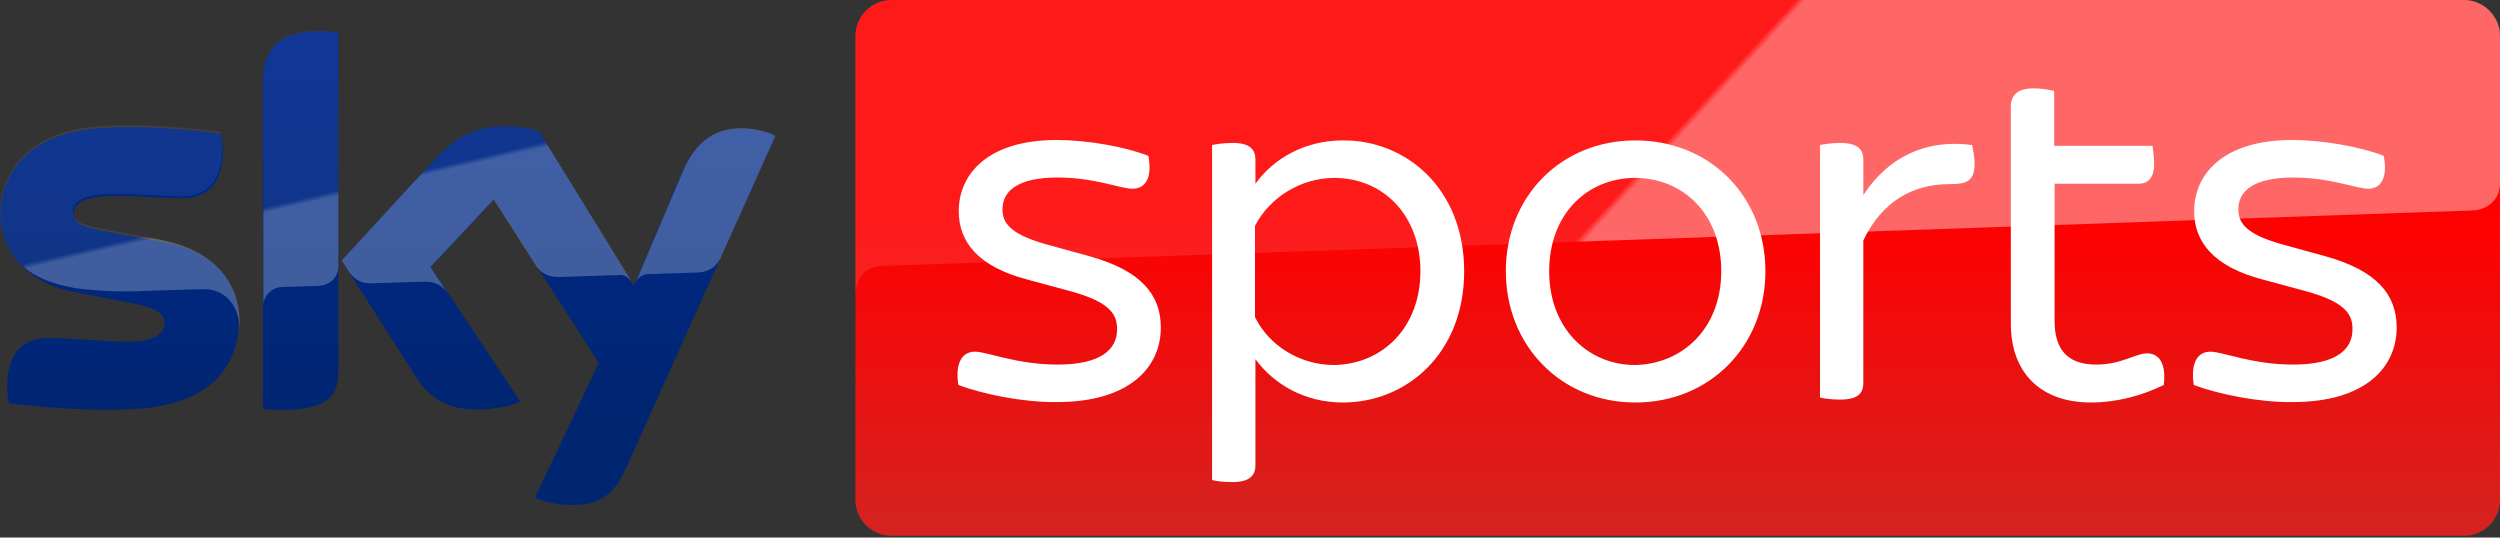 <?xml version="1.0" encoding="UTF-8"?><svg width="600px" height="129px" viewBox="0 0 600 129" version="1.1" xmlns="http://www.w3.org/2000/svg" xmlns:xlink="http://www.w3.org/1999/xlink"><rect x="0" y="0" width="600" height="129" fill="#333333" stroke="none"/><title>sky-sports-vector-logo-2021</title><defs><linearGradient x1="49.957%" y1="-0.056%" x2="49.957%" y2="100.018%" id="linearGradient-1"><stop stop-color="#002A91" offset="0%"/><stop stop-color="#002672" offset="80%"/></linearGradient><linearGradient x1="50.494%" y1="50.764%" x2="49.687%" y2="49.421%" id="linearGradient-2"><stop stop-color="#FFFFFF" offset="0%"/><stop stop-color="#FFFFFF" stop-opacity="0.25" offset="100%"/></linearGradient><linearGradient x1="50.005%" y1="0.011%" x2="50.005%" y2="99.988%" id="linearGradient-3"><stop stop-color="#FF0000" offset="40%"/><stop stop-color="#D42321" offset="100%"/></linearGradient><linearGradient x1="49.573%" y1="50.038%" x2="49.006%" y2="49.945%" id="linearGradient-4"><stop stop-color="#FFFFFF" offset="0%"/><stop stop-color="#FFFFFF" stop-opacity="0.25" offset="100%"/></linearGradient></defs><g id="Page-1" stroke="none" stroke-width="1" fill="none" fill-rule="evenodd"><g id="sky-sports-vector-logo-2021" transform="translate(0, -0)" fill-rule="nonzero"><path d="M128.4,119.4 C129.9,120.2 133,121.1 137,121.2 C143.8,121.3 147.4,118.7 150.1,112.7 L186.1,32.6 C184.6,31.8 181.3,30.9 178.6,30.9 C174,30.8 167.8,31.8 163.8,41.2 L152.1,68.6 L129.3,31.4 C127.8,31 124.2,30.3 121.6,30.3 C113.5,30.3 109,33.3 104.3,38.3 L82,62.5 L99.9,90.6 C103.2,95.7 107.5,98.3 114.6,98.3 C119.2,98.3 123.1,97.2 124.9,96.4 L103.4,64.1 L118.6,47.9 L143.7,87.1 L128.4,119.4 Z M81.2,89.1 C81.2,95 78.8,98.4 67.3,98.4 C65.8,98.4 64.4,98.3 63.1,98.1 L63.1,19.7 C63.1,13.7 65.1,7.5 76.8,7.5 C78.3,7.5 79.8,7.6 81.2,7.9 L81.2,89.1 Z M57.3,77.2 C57.3,88.2 50.1,96.3 35.4,97.9 C24.8,99.1 9.4,97.7 2.1,96.8 C1.9,95.6 1.7,94.1 1.7,92.9 C1.7,83.3 6.8,81.1 11.8,81.1 C16.8,81.1 24.9,82 30.9,82 C37.4,82 39.5,79.7 39.5,77.7 C39.5,74.9 36.9,73.8 31.8,72.8 L17.9,70.1 C6.3,68 0.1,59.9 0.1,51.5 C0.1,41.2 7.4,32.5 21.7,31 C32.5,29.8 45.8,31.1 53.1,32.1 C53.3,33.3 53.5,34.6 53.5,35.9 C53.5,45.5 48.5,47.6 43.5,47.6 C39.7,47.6 34,47 27.2,47 C20.5,47 17.7,48.8 17.7,51.2 C17.7,53.7 20.4,54.6 24.7,55.4 L38,57.9 C51.4,59.9 57.3,67.6 57.3,77.2 Z" id="Sky_x5F_Logo_1_" fill="url(#linearGradient-1)"/><path d="M186.1,32.6 L172.9,62 C172.5,62.8 171.1,65.3 167.4,65.4 C166.5,65.4 155.4,65.8 155.4,65.8 C153.3,65.9 152.5,67.9 152.5,67.9 L152.5,67.9 L163.9,41.1 C167.9,31.7 174.1,30.7 178.7,30.8 C181.3,30.9 184.6,31.7 186.1,32.6 Z M151.6,67.6 L129.3,31.4 C127.8,31 124.2,30.3 121.6,30.3 C113.5,30.3 109,33.3 104.3,38.3 L82,62.5 L83.8,65.3 C84.6,66.4 86.1,68.1 89.1,68 C90.2,68 100.9,67.6 101.7,67.6 C104.5,67.5 106.2,68.7 107.3,70.1 L107.3,70.1 L103.3,64.1 L118.5,47.9 L128.8,64 L128.8,64 C130.6,66.5 133.4,66.5 134.1,66.5 C134.6,66.5 148,66 148.7,66 C149.6,65.9 150.7,66.4 151.6,67.6 Z M76.8,7.4 C65.1,7.4 63.2,13.6 63.2,19.6 L63.2,73.4 C63.2,71.3 64.9,69 67.6,68.9 C69.5,68.8 75,68.7 76.6,68.6 C78.4,68.5 81.1,67.3 81.2,64 L81.2,7.9 C79.8,7.6 78.3,7.4 76.8,7.4 Z M37.8,57.4 L24.5,54.9 C20.2,54.1 17.5,53.2 17.5,50.7 C17.5,48.4 20.3,46.5 27,46.5 C33.6,46.5 39.5,47.1 43.3,47.1 C48.2,47.1 53.3,45.1 53.3,35.4 C53.3,34.1 53.2,32.9 52.9,31.6 C45.6,30.7 32.4,29.3 21.5,30.5 C7.3,32.2 0,40.9 0,51.2 C0,56.5 2.4,61.6 7.1,65.2 C10.6,67.5 14.2,68.4 17.8,69.1 C20.8,69.6 27.6,70.1 32.7,69.9 C34.3,69.8 46,69.5 48.6,69.4 C54.5,69.2 57.8,74.2 57.4,79.4 C57.4,79.3 57.4,79.3 57.4,79.2 C57.4,79.2 57.4,79.2 57.4,79.1 C57.5,78.5 57.5,77.8 57.5,77.1 C57.3,67.6 51.4,59.9 37.8,57.4 Z" id="s25_2_" fill="url(#linearGradient-2)" opacity="0.25"/><path d="M591.3,5.68434189e-14 L213.9,5.68434189e-14 C209.2,5.68434189e-14 205.3,3.9 205.3,8.6 L205.3,120 C205.3,124.7 209.2,128.6 213.9,128.6 L591.4,128.6 C596.1,128.6 600,124.7 600,120 L600,8.6 C599.9,3.9 596,5.68434189e-14 591.3,5.68434189e-14 Z" id="Plinth_1_" fill="url(#linearGradient-3)"/><path d="M211.5,63.8 C211.5,63.8 211.8,63.8 212.4,63.8 C237.8,62.9 593.6,50.5 593.6,50.5 C596.8,50.4 600,48 600,44 L600,8.6 C600,3.9 596.1,5.68434189e-14 591.4,5.68434189e-14 L213.9,5.68434189e-14 C209.2,5.68434189e-14 205.3,3.9 205.3,8.6 L205.3,70.5 C205.4,69.8 205.5,64.4 211.5,63.8 Z" id="p40_8_" fill="url(#linearGradient-4)" opacity="0.4"/><path d="M230,92.4 C229.2,87.1 230.9,84.4 234,84.4 C236.9,84.4 244,87.5 253.8,87.5 C264.2,87.5 268.1,83.9 268.1,79 C268.1,75.6 266.6,72.6 257.3,70 L246.6,67.1 C234.7,64 230.1,58 230.1,50.7 C230.1,41.6 237.3,33.6 253.6,33.6 C260.9,33.6 270,35.2 275.6,37.4 C276.6,42.5 275,45.3 271.8,45.3 C269,45.3 262.7,42.6 253.8,42.6 C244.2,42.6 240.6,45.9 240.6,50.2 C240.6,53.2 242,56 250.6,58.5 L261.5,61.5 C273.7,64.9 278.6,70.6 278.6,78.6 C278.6,88 271.3,96.5 253.6,96.5 C245.6,96.6 235.9,94.6 230,92.4 Z M351.4,65.1 C351.4,84.9 337.5,96.6 322.3,96.6 C313.2,96.6 305.8,92.3 301.3,86.2 L301.3,111.7 C301.3,114.1 299.9,115.7 295.8,115.7 C293.8,115.7 291.8,115.5 290.9,115.2 L290.9,34.8 C291.9,34.6 293.8,34.3 295.8,34.3 C299.9,34.3 301.3,35.8 301.3,38.3 L301.3,44.1 C305.7,38 313.2,33.699 322.3,33.699 C337.5,33.6 351.4,45.3 351.4,65.1 Z M340.9,65.1 C340.9,51.8 332.1,42.7 320.2,42.7 C312.2,42.7 304.7,47.4 301.2,54.2 L301.2,76.1 C304.6,83 312,87.6 320.2,87.6 C332.1,87.4 340.9,78.3 340.9,65.1 Z M361.4,65.1 C361.4,47.1 374.7,33.7 392.5,33.7 C410.4,33.7 423.7,47.1 423.7,65.1 C423.7,83 410.4,96.6 392.5,96.6 C374.6,96.6 361.4,82.9 361.4,65.1 Z M413.1,65.1 C413.1,51.2 403.8,42.7 392.4,42.7 C381.1,42.7 371.8,51.2 371.8,65.1 C371.8,78.8 381.1,87.6 392.4,87.6 C403.8,87.4 413.1,78.8 413.1,65.1 Z M473.9,39.2 C473.9,43.4 472.2,44.2 467.8,44.2 C459.1,44.2 451.7,48.3 447.2,57.7 L447.2,91.9 C447.2,94.5 445.8,95.9 441.6,95.9 C439.9,95.9 437.9,95.7 436.8,95.4 L436.8,34.8 C437.8,34.6 439.8,34.3 441.6,34.3 C445.8,34.3 447.2,35.8 447.2,38.3 L447.2,46.8 C453.1,37.8 462.1,33.3 473.3,34.8 C473.4,35.5 473.9,37.4 473.9,39.2 Z M519.3,92.4 C514,95 507.9,96.6 501.8,96.6 C489.8,96.6 482.6,89.5 482.6,77.7 L482.6,25.6 C482.6,22.9 484.1,21.2 488.2,21.2 C489.9,21.2 492,21.6 493,21.8 L493,35 L516.6,35 C516.7,35.9 517,37.7 517,39.2 C517,42.8 515.5,44.1 513.2,44.1 L493.1,44.1 L493.1,77 C493.1,84.1 496.4,87.5 503.1,87.5 C509.2,87.5 512.5,84.8 515.4,84.8 C518.3,84.9 519.9,87.3 519.3,92.4 Z M526.5,92.4 C525.7,87.1 527.4,84.4 530.5,84.4 C533.4,84.4 540.5,87.5 550.3,87.5 C560.7,87.5 564.6,83.9 564.6,79 C564.6,75.6 563.1,72.6 553.8,70 L543.1,67.1 C531.2,64 526.6,58 526.6,50.7 C526.6,41.6 533.8,33.6 550.1,33.6 C557.4,33.6 566.5,35.2 572.1,37.4 C573.1,42.5 571.5,45.3 568.4,45.3 C565.6,45.3 559.3,42.6 550.4,42.6 C540.8,42.6 537.2,45.9 537.2,50.2 C537.2,53.2 538.6,56 547.2,58.5 L558.1,61.5 C570.3,64.9 575.2,70.6 575.2,78.6 C575.2,88 567.9,96.5 550.2,96.5 C542.1,96.6 532.4,94.6 526.5,92.4 Z" id="Shape" fill="#FFFFFF"/></g></g></svg>